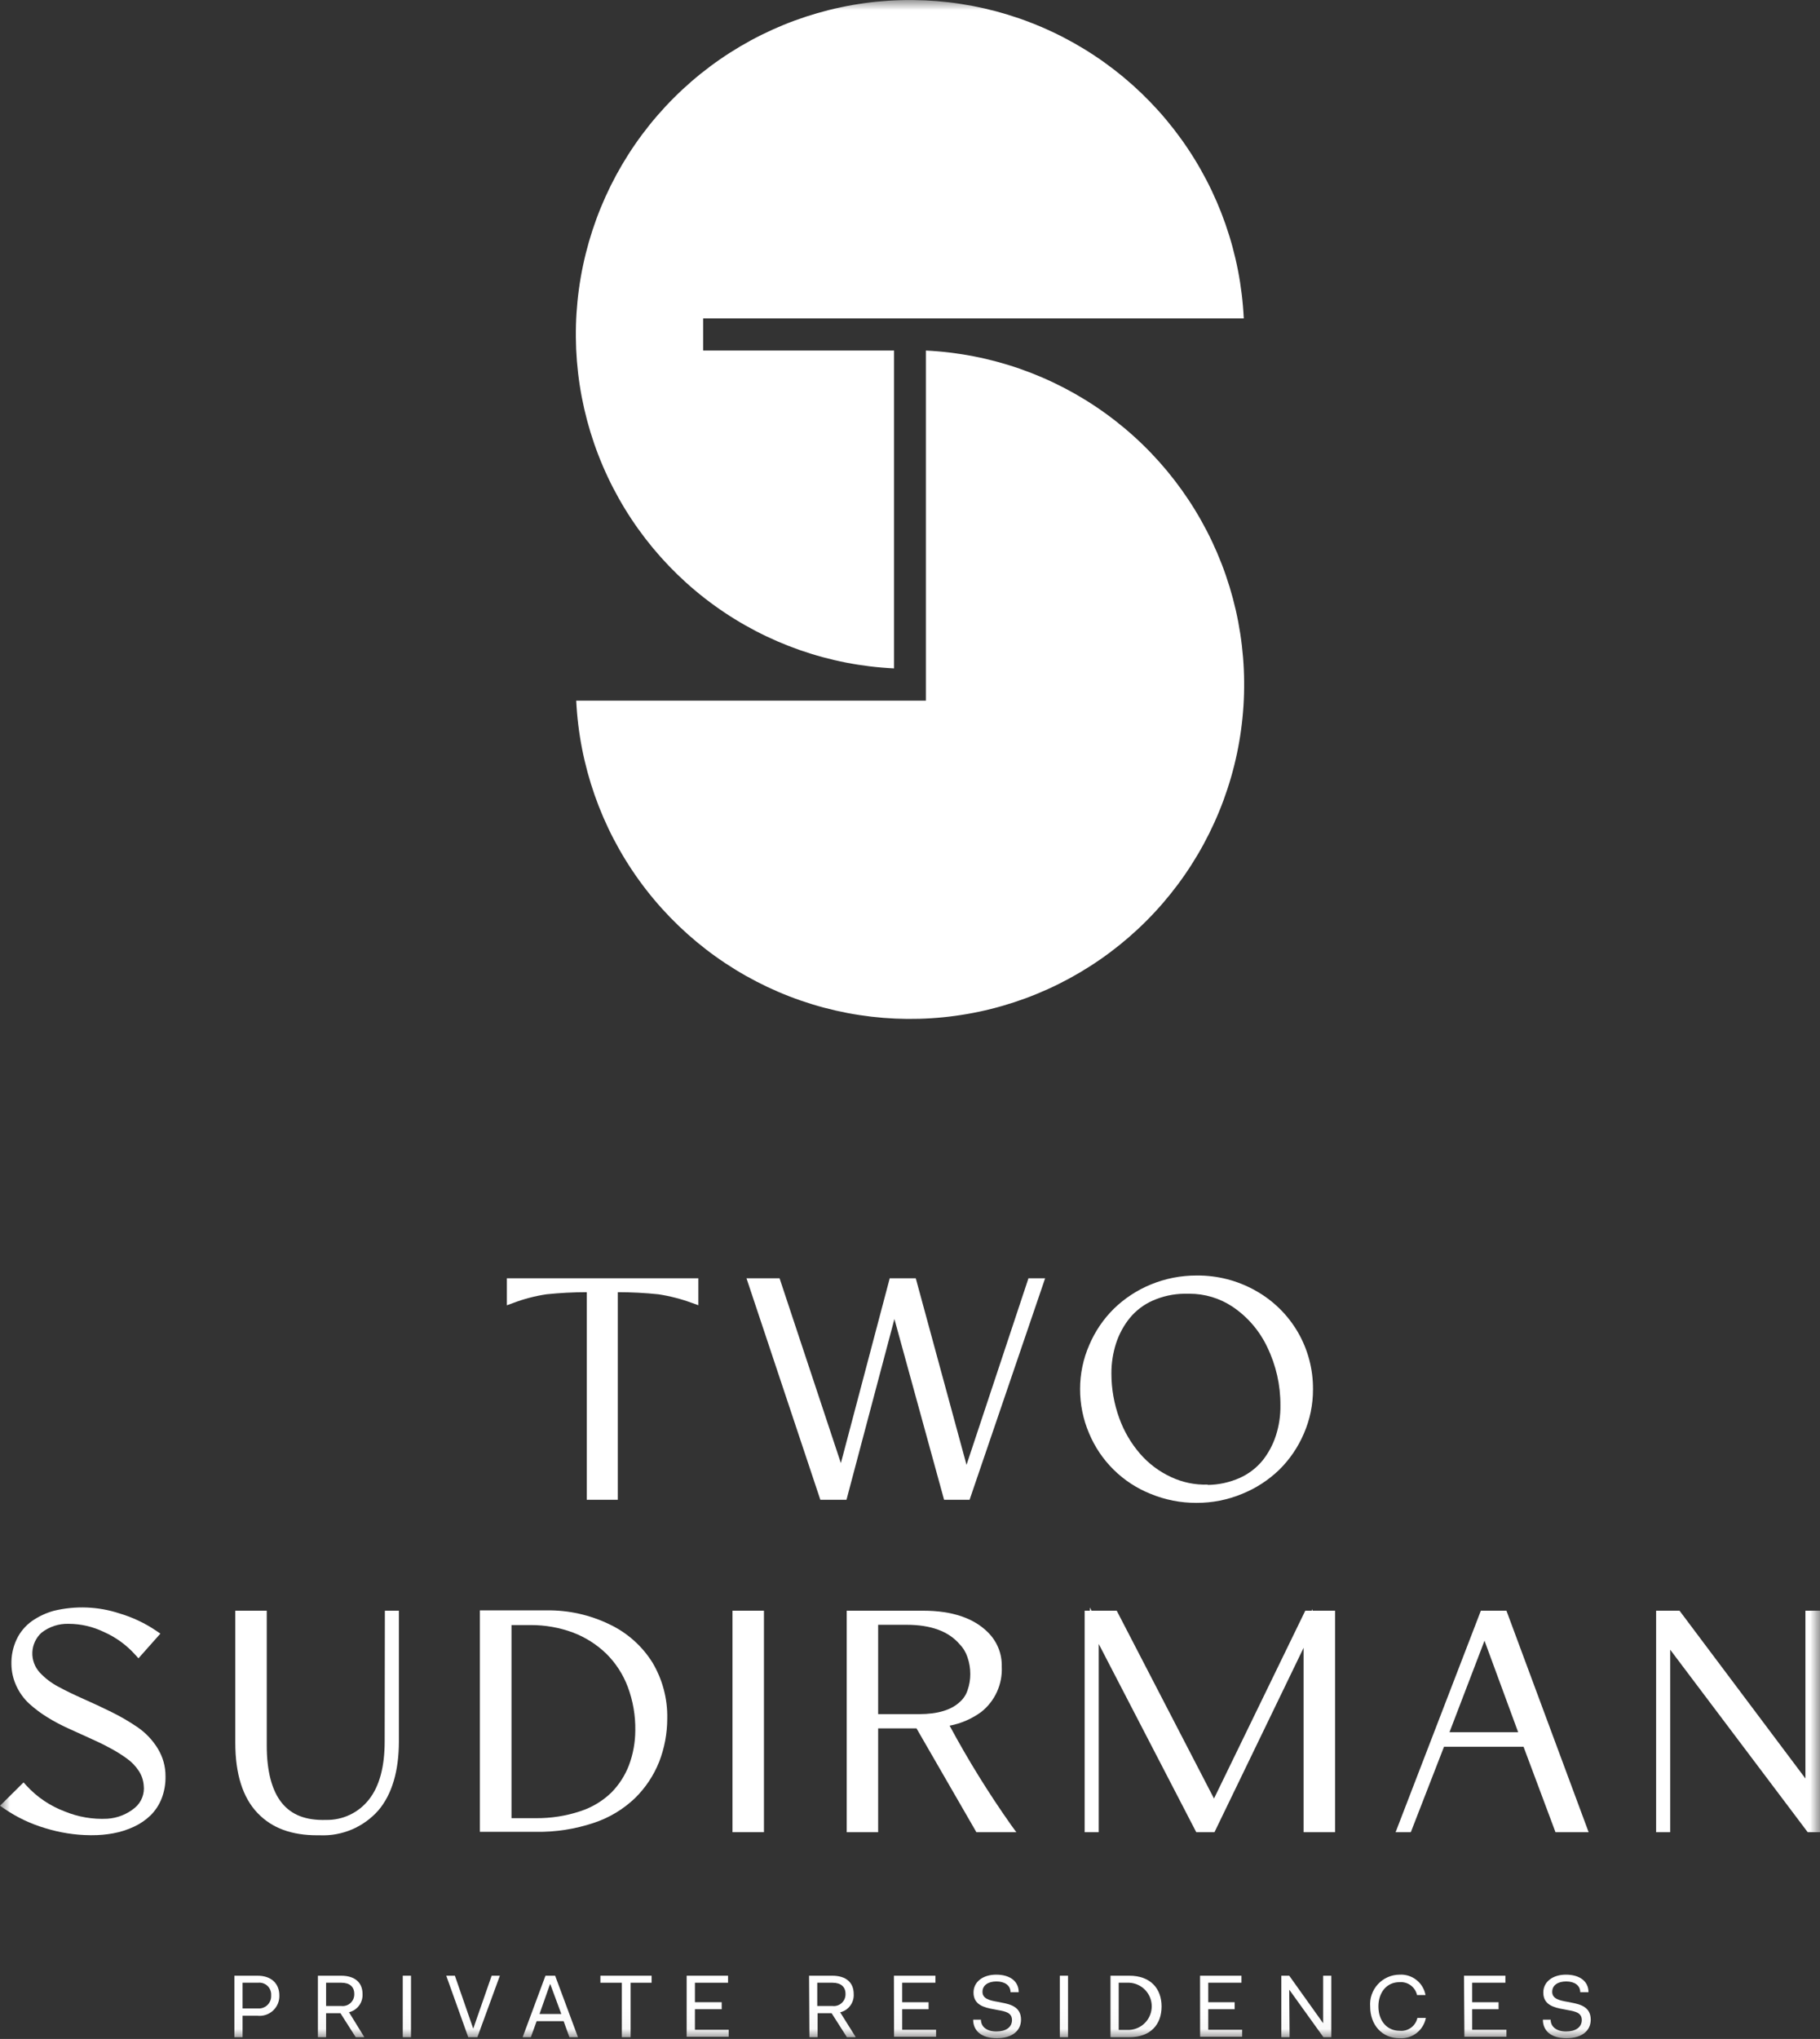<svg width="92" height="103" viewBox="0 0 92 103" fill="none" xmlns="http://www.w3.org/2000/svg">
<rect x="0" y="0" width="92" height="103" fill="#333333" stroke="none"/>
<g clip-path="url(#clip0_1_3)">
<mask id="mask0_1_3" style="mask-type:luminance" maskUnits="userSpaceOnUse" x="0" y="0" width="92" height="103">
<path d="M92 0H0V102.966H92V0Z" fill="white"/>
</mask>
<g mask="url(#mask0_1_3)">
<path d="M45.194 17.709H35.543V16.087H62.872C62.716 12.819 61.614 9.666 59.7 7.012C57.785 4.358 55.142 2.317 52.09 1.138C49.038 -0.042 45.709 -0.31 42.507 0.367C39.306 1.043 36.37 2.635 34.056 4.949C31.742 7.263 30.15 10.199 29.474 13.4C28.797 16.602 29.065 19.931 30.245 22.983C31.424 26.035 33.465 28.679 36.119 30.593C38.773 32.507 41.926 33.609 45.194 33.765V17.709Z" fill="white"/>
<path d="M46.802 17.709V35.394H29.128C29.286 38.662 30.389 41.814 32.304 44.467C34.219 47.12 36.863 49.16 39.916 50.339C42.968 51.517 46.297 51.784 49.498 51.107C52.699 50.429 55.634 48.836 57.947 46.522C60.26 44.208 61.851 41.271 62.527 38.07C63.203 34.868 62.934 31.539 61.754 28.488C60.573 25.436 58.532 22.793 55.878 20.88C53.223 18.966 50.071 17.865 46.802 17.709Z" fill="white"/>
<path d="M25.622 65.939L25.923 65.829C26.473 65.619 27.044 65.469 27.627 65.383C28.302 65.313 28.981 65.277 29.66 65.277V75.764H31.229V65.277C31.914 65.277 32.598 65.312 33.279 65.383C33.868 65.472 34.446 65.622 35.004 65.829L35.302 65.936V64.575H25.622V65.939Z" fill="white"/>
<path d="M48.857 74L46.292 64.575H44.975L42.506 73.912L39.407 64.575H37.735L41.468 75.764H42.789L45.212 66.633L47.723 75.764H49.012L52.831 64.575H51.988L48.857 74Z" fill="white"/>
<path d="M65.606 67.296C65.097 66.422 64.363 65.7 63.481 65.206C62.567 64.689 61.534 64.423 60.484 64.434C59.696 64.432 58.915 64.585 58.186 64.883C57.487 65.168 56.85 65.584 56.309 66.109C55.777 66.633 55.354 67.257 55.062 67.944C54.755 68.646 54.596 69.405 54.598 70.171C54.595 70.938 54.75 71.698 55.051 72.403C55.339 73.094 55.763 73.721 56.296 74.246C56.829 74.772 57.462 75.185 58.157 75.463C58.895 75.768 59.686 75.923 60.484 75.92C61.273 75.923 62.055 75.769 62.783 75.467C63.483 75.185 64.121 74.772 64.664 74.248C65.195 73.725 65.618 73.103 65.911 72.417C66.217 71.713 66.374 70.953 66.371 70.186C66.379 69.171 66.115 68.173 65.606 67.296ZM61.065 74.996C60.419 75.02 59.776 74.889 59.192 74.613C58.599 74.339 58.07 73.943 57.64 73.451C57.177 72.919 56.817 72.305 56.578 71.641C56.316 70.919 56.181 70.157 56.181 69.389C56.178 68.868 56.259 68.35 56.418 67.855C56.569 67.394 56.801 66.965 57.105 66.587C57.415 66.209 57.808 65.909 58.253 65.709C58.758 65.483 59.304 65.363 59.858 65.355H60.123C60.892 65.353 61.645 65.577 62.287 65.999C63.053 66.509 63.665 67.218 64.058 68.05C64.503 68.967 64.731 69.974 64.724 70.993C64.732 71.51 64.655 72.024 64.497 72.516C64.35 72.975 64.121 73.403 63.821 73.781C63.51 74.158 63.116 74.458 62.67 74.659C62.155 74.887 61.6 75.008 61.037 75.013L61.065 74.996Z" fill="white"/>
<path d="M6.949 87.25C6.53 86.965 6.09 86.709 5.635 86.485C5.168 86.255 4.689 86.032 4.218 85.823C3.747 85.614 3.319 85.409 2.929 85.196C2.585 85.013 2.273 84.774 2.008 84.488C1.882 84.35 1.784 84.19 1.72 84.015C1.656 83.84 1.627 83.654 1.635 83.468C1.643 83.281 1.687 83.099 1.766 82.93C1.845 82.761 1.956 82.609 2.093 82.483C2.487 82.173 2.977 82.013 3.478 82.03C4.092 82.032 4.697 82.173 5.249 82.44C5.852 82.706 6.392 83.097 6.832 83.588L6.999 83.772L8.107 82.525L7.895 82.38C7.326 81.995 6.701 81.7 6.042 81.505C4.967 81.151 3.813 81.106 2.713 81.374C2.318 81.484 1.944 81.66 1.608 81.895C1.28 82.131 1.017 82.445 0.843 82.809C0.658 83.202 0.567 83.632 0.577 84.066C0.581 84.451 0.668 84.83 0.832 85.178C0.988 85.514 1.208 85.816 1.48 86.067C1.758 86.318 2.058 86.544 2.377 86.74C2.718 86.953 3.073 87.142 3.439 87.307L4.523 87.799C4.877 87.955 5.231 88.125 5.55 88.299C5.853 88.458 6.144 88.639 6.421 88.841C6.655 89.008 6.856 89.217 7.013 89.457C7.158 89.674 7.244 89.926 7.264 90.186C7.291 90.397 7.264 90.612 7.187 90.809C7.11 91.007 6.984 91.183 6.822 91.32C6.428 91.648 5.941 91.843 5.43 91.876C4.688 91.915 3.948 91.788 3.262 91.504C2.533 91.229 1.878 90.788 1.349 90.215L1.19 90.041L0 91.221L0.223 91.373C0.857 91.807 1.555 92.138 2.292 92.354C3.027 92.582 3.792 92.701 4.562 92.708H4.64C5.004 92.71 5.368 92.678 5.727 92.613C6.087 92.547 6.437 92.435 6.769 92.28C7.081 92.136 7.367 91.941 7.615 91.702C7.86 91.458 8.05 91.165 8.175 90.842C8.309 90.488 8.374 90.112 8.366 89.733C8.37 89.233 8.231 88.741 7.966 88.316C7.705 87.894 7.359 87.531 6.949 87.25Z" fill="white"/>
<path d="M19.445 87.969C19.445 89.259 19.176 90.247 18.644 90.913C18.388 91.238 18.06 91.5 17.686 91.677C17.312 91.855 16.901 91.944 16.487 91.936C15.467 91.968 14.738 91.688 14.242 91.072C13.746 90.456 13.484 89.478 13.484 88.182V81.367H11.894V88.044C11.894 89.62 12.273 90.806 13.016 91.586C13.76 92.365 14.755 92.712 16.045 92.712H16.169C16.724 92.736 17.278 92.635 17.79 92.418C18.301 92.2 18.758 91.871 19.126 91.455C19.813 90.647 20.164 89.471 20.164 87.955V81.367H19.455L19.445 87.969Z" fill="white"/>
<path d="M30.814 82.058C29.821 81.577 28.73 81.334 27.627 81.35H24.258V92.538H27.092C28.082 92.554 29.067 92.402 30.007 92.088C30.791 91.832 31.507 91.402 32.103 90.831C32.628 90.315 33.04 89.697 33.315 89.014C33.589 88.313 33.729 87.567 33.729 86.815C33.75 85.818 33.489 84.837 32.978 83.981C32.455 83.147 31.704 82.48 30.814 82.058ZM25.856 82.093H26.844C27.569 82.092 28.289 82.22 28.969 82.472C29.593 82.71 30.163 83.072 30.644 83.535C31.123 84.008 31.494 84.58 31.732 85.21C31.997 85.918 32.127 86.668 32.114 87.424C32.111 88.02 32.003 88.611 31.795 89.17C31.597 89.689 31.293 90.16 30.903 90.555C30.461 90.982 29.928 91.303 29.344 91.493C28.614 91.737 27.848 91.856 27.078 91.848H25.856V82.093Z" fill="white"/>
<path d="M38.617 81.367H37.027V92.556H38.617V81.367Z" fill="white"/>
<path d="M48.003 87.176C48.579 87.066 49.123 86.83 49.597 86.485C49.941 86.214 50.214 85.865 50.396 85.466C50.577 85.067 50.66 84.631 50.638 84.194C50.647 83.87 50.589 83.548 50.467 83.248C50.345 82.948 50.162 82.677 49.93 82.451C49.221 81.743 48.127 81.367 46.668 81.367H42.8V92.556H44.39V87.311H46.328L49.356 92.556H51.375L51.116 92.202C49.978 90.591 48.938 88.913 48.003 87.176ZM44.39 82.079H45.828C47.05 82.079 47.953 82.405 48.513 83.067C48.693 83.251 48.827 83.475 48.906 83.719C49.001 83.993 49.049 84.28 49.048 84.569C49.049 84.846 49.002 85.12 48.91 85.38C48.838 85.606 48.707 85.808 48.531 85.965C48.099 86.379 47.404 86.592 46.469 86.592H44.39V82.079Z" fill="white"/>
<path d="M66.346 81.286L66.307 81.367H65.981L61.367 90.856L56.45 81.367H55.175L55.094 81.204V81.367H54.828V92.556H55.54V83.046L60.47 92.556H61.391L65.897 83.241V92.556H67.487V81.367H66.346V81.286Z" fill="white"/>
<path d="M74.857 81.367L70.547 92.556H71.316L72.994 88.239H77.014L78.629 92.556H80.305L76.15 81.367H74.857ZM73.271 87.505L75.041 82.883L76.742 87.505H73.271Z" fill="white"/>
<path d="M91.263 81.367V89.843L84.899 81.367H83.716V92.556H84.428V83.337L91.309 92.464L91.377 92.556H92V81.367H91.263Z" fill="white"/>
<path d="M11.848 99.806H13.02C13.728 99.806 14.121 100.217 14.121 100.802C14.126 100.944 14.1 101.086 14.046 101.218C13.991 101.35 13.909 101.469 13.804 101.566C13.7 101.663 13.576 101.737 13.441 101.782C13.305 101.828 13.162 101.844 13.02 101.829H12.262V102.913H11.848V99.806ZM12.262 100.161V101.46H13.041C13.13 101.467 13.22 101.454 13.303 101.423C13.387 101.391 13.463 101.343 13.526 101.279C13.589 101.216 13.638 101.14 13.669 101.057C13.7 100.973 13.713 100.884 13.707 100.795C13.713 100.707 13.699 100.619 13.667 100.538C13.636 100.456 13.586 100.382 13.523 100.322C13.459 100.261 13.383 100.215 13.3 100.188C13.217 100.16 13.128 100.151 13.041 100.161H12.262Z" fill="white"/>
<path d="M16.07 99.806H17.242C17.95 99.806 18.326 100.161 18.326 100.727C18.338 100.937 18.277 101.145 18.152 101.314C18.027 101.483 17.846 101.602 17.642 101.652L18.418 102.913H17.982L17.21 101.701H16.484V102.913H16.07V99.806ZM16.484 100.161V101.336H17.26C17.344 101.345 17.43 101.336 17.51 101.308C17.591 101.281 17.664 101.236 17.726 101.178C17.787 101.119 17.836 101.048 17.867 100.969C17.898 100.89 17.912 100.805 17.908 100.72C17.908 100.366 17.674 100.161 17.26 100.161H16.484Z" fill="white"/>
<path d="M20.359 99.806H20.776V102.913H20.359V99.806Z" fill="white"/>
<path d="M22.558 99.806H22.994L23.922 102.481L24.853 99.806H25.268L24.131 102.913H23.67L22.558 99.806Z" fill="white"/>
<path d="M27.573 99.806H28.062L29.217 102.913H28.785L28.491 102.102H27.127L26.833 102.913H26.419L27.573 99.806ZM27.8 100.242L27.272 101.74H28.374L27.818 100.235L27.8 100.242Z" fill="white"/>
<path d="M30.35 99.806H32.939V100.161H31.877V102.913H31.434V100.161H30.35V99.806Z" fill="white"/>
<path d="M34.71 99.806H36.803V100.161H35.128V101.145H36.481V101.499H35.128V102.537H36.835V102.891H34.71V99.806Z" fill="white"/>
<path d="M40.898 99.806H42.07C42.779 99.806 43.154 100.161 43.154 100.727C43.168 100.938 43.107 101.147 42.982 101.316C42.857 101.486 42.676 101.606 42.471 101.655L43.26 102.913H42.811L42.038 101.701H41.33V102.913H40.916L40.898 99.806ZM41.312 100.161V101.336H42.088C42.173 101.345 42.258 101.336 42.339 101.308C42.42 101.281 42.493 101.236 42.555 101.178C42.617 101.119 42.666 101.048 42.697 100.969C42.729 100.89 42.744 100.805 42.74 100.72C42.74 100.366 42.502 100.161 42.088 100.161H41.312Z" fill="white"/>
<path d="M45.187 99.806H47.284V100.161H45.605V101.145H46.94V101.499H45.605V102.537H47.319V102.891H45.194L45.187 99.806Z" fill="white"/>
<path d="M49.586 102.027C49.586 102.381 49.873 102.622 50.362 102.622C50.851 102.622 51.155 102.413 51.155 102.045C51.155 101.676 50.829 101.609 50.447 101.542L50.248 101.503C49.742 101.414 49.211 101.279 49.211 100.656C49.211 100.128 49.668 99.753 50.358 99.753C51.049 99.753 51.495 100.082 51.495 100.638H51.081C51.081 100.284 50.773 100.096 50.372 100.096C49.972 100.096 49.664 100.274 49.664 100.621C49.664 100.968 50.018 101.053 50.422 101.124L50.62 101.163C51.113 101.251 51.612 101.4 51.612 102.027C51.612 102.586 51.162 102.965 50.387 102.965C49.611 102.965 49.193 102.586 49.193 102.027H49.586Z" fill="white"/>
<path d="M53.574 99.806H53.989V102.913H53.574V99.806Z" fill="white"/>
<path d="M56.135 99.806H57.091C58.154 99.806 58.717 100.455 58.717 101.361C58.717 102.268 58.161 102.913 57.091 102.913H56.135V99.806ZM56.55 100.161V102.544H57.091C57.396 102.528 57.683 102.395 57.893 102.173C58.103 101.951 58.22 101.658 58.22 101.352C58.22 101.047 58.103 100.753 57.893 100.532C57.683 100.31 57.396 100.177 57.091 100.161H56.55Z" fill="white"/>
<path d="M60.662 99.806H62.755V100.161H61.076V101.145H62.411V101.499H61.076V102.537H62.79V102.891H60.665L60.662 99.806Z" fill="white"/>
<path d="M64.77 99.806H65.17L66.885 102.208V99.806H67.296V102.913H66.899L65.184 100.529H65.17L65.188 102.913H64.77V99.806Z" fill="white"/>
<path d="M70.742 99.753C71.049 99.734 71.354 99.828 71.597 100.018C71.84 100.208 72.004 100.48 72.059 100.784H71.631C71.587 100.586 71.472 100.411 71.309 100.291C71.145 100.171 70.944 100.115 70.742 100.132C70.104 100.132 69.679 100.639 69.679 101.361C69.679 102.084 70.108 102.587 70.742 102.587C70.946 102.61 71.152 102.557 71.32 102.437C71.487 102.317 71.604 102.14 71.648 101.939H72.077C72.018 102.243 71.85 102.516 71.604 102.705C71.358 102.894 71.051 102.987 70.742 102.966C69.87 102.966 69.261 102.303 69.261 101.361C69.246 101.157 69.272 100.951 69.34 100.758C69.407 100.564 69.513 100.386 69.652 100.236C69.791 100.085 69.959 99.964 70.147 99.881C70.334 99.798 70.537 99.755 70.742 99.753Z" fill="white"/>
<path d="M74.004 99.806H76.097V100.161H74.418V101.145H75.753V101.499H74.418V102.537H76.15V102.891H74.025L74.004 99.806Z" fill="white"/>
<path d="M78.385 102.027C78.385 102.381 78.675 102.622 79.161 102.622C79.646 102.622 79.958 102.413 79.958 102.045C79.958 101.676 79.632 101.609 79.249 101.542L79.051 101.503C78.544 101.414 78.013 101.279 78.013 100.656C78.013 100.128 78.47 99.753 79.157 99.753C79.844 99.753 80.298 100.082 80.298 100.638H79.88C79.88 100.284 79.575 100.096 79.171 100.096C78.768 100.096 78.463 100.274 78.463 100.621C78.463 100.968 78.817 101.053 79.221 101.124L79.419 101.163C79.912 101.251 80.411 101.4 80.411 102.027C80.411 102.586 79.961 102.965 79.182 102.965C78.403 102.965 77.992 102.586 77.992 102.027H78.385Z" fill="white"/>
</g>
</g>
<defs>
<clipPath id="clip0_1_3">
<rect width="92" height="103" fill="white"/>
</clipPath>
</defs>
</svg>
